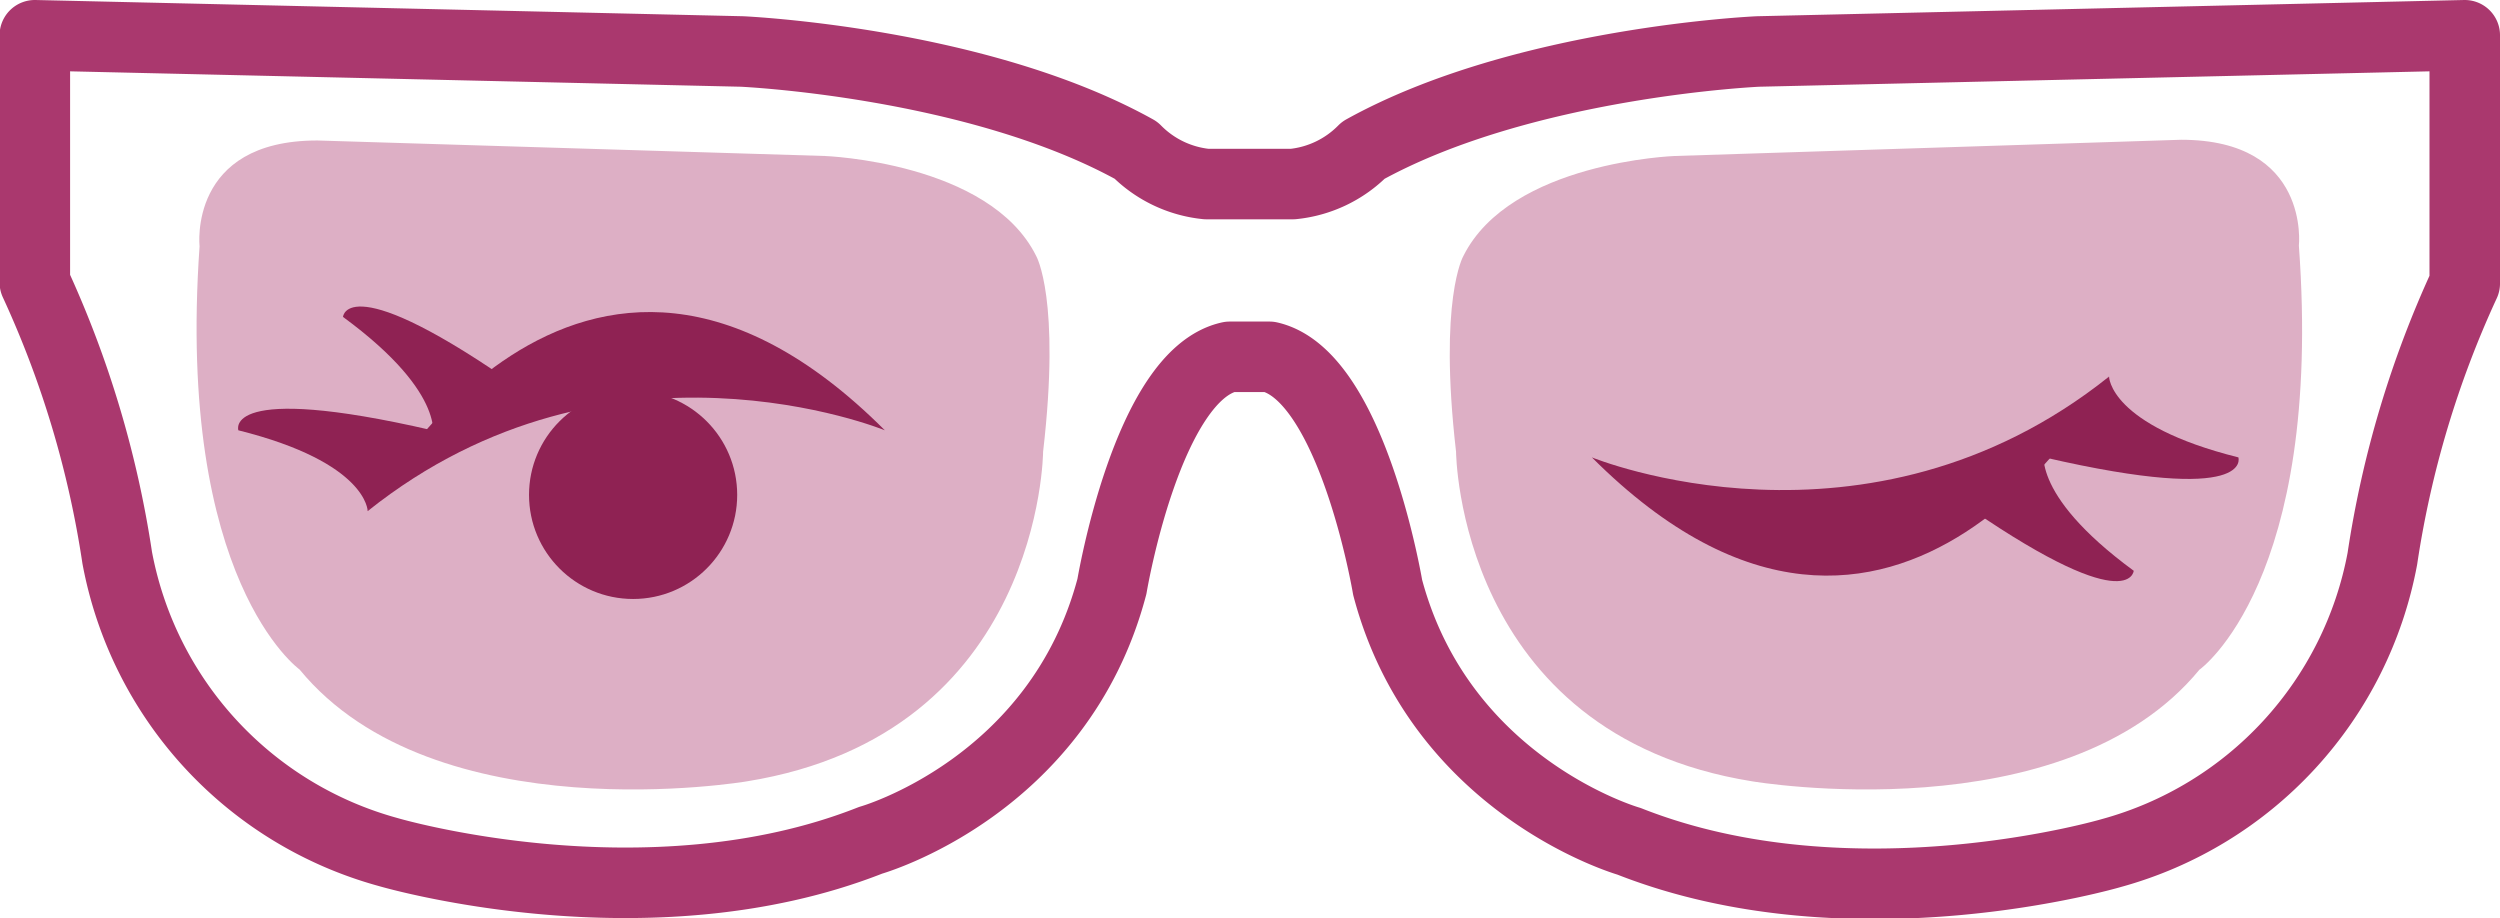 <?xml version="1.0" encoding="UTF-8"?> <svg xmlns="http://www.w3.org/2000/svg" id="Layer_1" data-name="Layer 1" viewBox="0 0 177.26 65.09"><defs><style>.cls-1{fill:none;stroke:#aa386e;stroke-linecap:round;stroke-linejoin:round;stroke-width:5px;}.cls-2{fill:#ddafc5;}.cls-3{fill:#8f2253;}</style></defs><path class="cls-1" d="M135.2,75s-16.69.73-28,7a8.16,8.16,0,0,1-5,2.4H96.07a8.16,8.16,0,0,1-5-2.4c-11.26-6.26-27.95-7-27.95-7L13,73.85V91.38a72,72,0,0,1,5.84,19.51,26.73,26.73,0,0,0,19.2,20.87s18.36,5.43,34.22-.83c0,0,13.35-3.76,17.11-18,0,0,2.5-15,8.35-16.28h2.82C106.41,98,108.92,113,108.92,113c3.76,14.19,17.11,18,17.11,18,15.86,6.26,34.22.83,34.22.83a26.73,26.73,0,0,0,19.2-20.87,71.81,71.81,0,0,1,5.84-19.51V73.85Z" transform="translate(-10.53 -71.35)"></path><path class="cls-2" d="M84.49,103.38s-.1,20-21,23.37c0,0-22.12,3.76-31.72-7.93,0,0-8.76-6.26-7.09-30,0,0-.83-7.51,8.35-7.51L69,82.41s11.69.42,15,7.09C84,89.5,85.75,92.53,84.49,103.38Zm82,15.44c-9.6,11.69-31.72,7.93-31.72,7.93-20.87-3.34-21-23.37-21-23.37-1.25-10.85.52-13.88.52-13.88,3.34-6.68,15-7.09,15-7.09l35.89-1.15c9.18,0,8.35,7.51,8.35,7.51C175.27,112.56,166.5,118.82,166.5,118.82Z" transform="translate(-10.53 -71.35)"></path><path class="cls-3" d="M123.4,103.78s19.48,8,36.67-5.73C160.07,98.05,145.17,125.55,123.4,103.78Z" transform="translate(-10.53 -71.35)"></path><path class="cls-3" d="M160.07,98.05s0,3.44,9.17,5.73c0,0,1.15,3.44-13.75,0Z" transform="translate(-10.53 -71.35)"></path><path class="cls-3" d="M155.5,103.05s-1.3,3.18,6.32,8.77c0,0-.24,3.62-12.73-5.2Z" transform="translate(-10.53 -71.35)"></path><path class="cls-3" d="M73.27,101.86s-19.48-8-36.67,5.73C36.6,107.59,51.49,80.09,73.27,101.86Z" transform="translate(-10.53 -71.35)"></path><path class="cls-3" d="M36.6,107.59s0-3.44-9.17-5.73c0,0-1.15-3.44,13.75,0Z" transform="translate(-10.53 -71.35)"></path><path class="cls-3" d="M41.17,102.59s1.3-3.18-6.32-8.77c0,0,.24-3.62,12.73,5.2Z" transform="translate(-10.53 -71.35)"></path><circle class="cls-3" cx="44.89" cy="35.09" r="7.38"></circle></svg> 